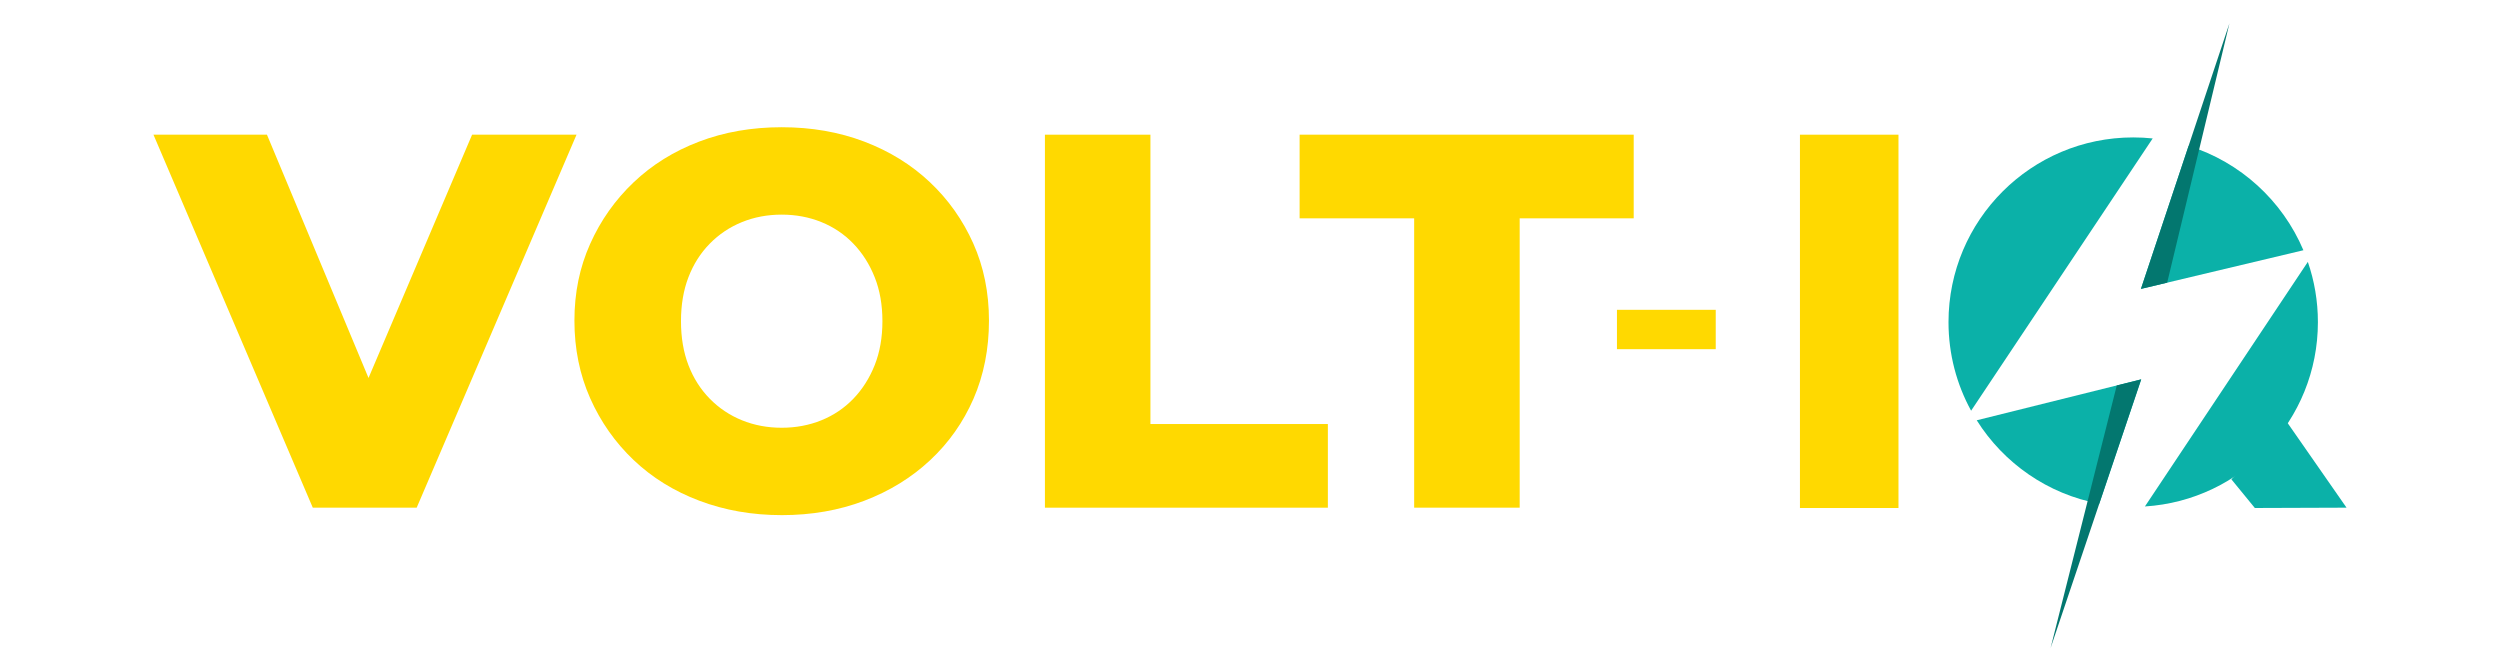 <?xml version="1.0" encoding="UTF-8"?>
<svg id="Capa_1" data-name="Capa 1" xmlns="http://www.w3.org/2000/svg" viewBox="0 0 1920 515.67">
  <defs>
    <style>
      .cls-1 {
        fill: #0bb1a8;
      }

      .cls-2 {
        fill: #ffd900;
      }

      .cls-3 {
        fill: #03776f;
      }
    </style>
  </defs>
  <g>
    <g>
      <path class="cls-1" d="M1644.23,221.88l124.78-29.7c-16.1-38.07-48.35-67.64-88.17-80.14l-36.61,109.85Z"/>
      <path class="cls-1" d="M1653.26,106.32c-4.92-.52-9.9-.78-14.96-.78-78.34,0-141.85,63.51-141.85,141.85,0,24.66,6.29,47.84,17.36,68.04l139.45-209.11Z"/>
      <path class="cls-1" d="M1647.3,388.96c74.15-4.65,132.85-66.24,132.85-141.56,0-16.2-2.72-31.77-7.73-46.27l-125.12,187.83Z"/>
      <path class="cls-1" d="M1644.44,291.34l-126.31,31.44c20.68,32.91,54.5,56.71,94.11,64.07l32.21-95.51Z"/>
    </g>
    <polygon class="cls-3" points="1680.84 112.03 1712.21 17.92 1664.39 217.08 1644.23 221.88 1680.84 112.03"/>
    <polygon class="cls-3" points="1612.23 386.85 1574.83 497.75 1625.68 296.01 1644.44 291.34 1612.23 386.85"/>
  </g>
  <polygon class="cls-1" points="1755.13 322.36 1802.14 389.89 1731.72 390.14 1713.73 368.15 1755.13 322.36"/>
  <g>
    <path class="cls-2" d="M240.22,389.89L117.86,103.44h87.16l103.53,247.99h-51.56l105.58-247.99h80.21l-122.77,286.46h-79.8Z"/>
    <path class="cls-2" d="M600.34,395.62c-22.64,0-43.72-3.69-63.22-11.05-19.51-7.37-36.36-17.8-50.54-31.31-14.19-13.5-25.3-29.33-33.35-47.47-8.05-18.14-12.07-37.99-12.07-59.54s4.02-40.92,12.07-58.92c8.05-18.01,19.16-33.76,33.35-47.26,14.18-13.5,30.96-23.94,50.33-31.31,19.37-7.37,40.51-11.05,63.43-11.05s44.06,3.69,63.43,11.05c19.37,7.37,36.14,17.74,50.33,31.1,14.19,13.37,25.3,29.06,33.36,47.06,8.05,18.01,12.07,37.79,12.07,59.34s-3.96,41.81-11.87,59.95c-7.91,18.14-19.03,33.9-33.35,47.26-14.32,13.37-31.17,23.74-50.54,31.11-19.37,7.36-40.52,11.05-63.43,11.05ZM600.34,328.51c10.91,0,21.08-1.91,30.49-5.73s17.6-9.34,24.56-16.57c6.95-7.23,12.41-15.83,16.37-25.78,3.95-9.96,5.94-21.21,5.94-33.76s-1.98-23.81-5.94-33.76c-3.95-9.96-9.41-18.55-16.37-25.78-6.96-7.23-15.15-12.75-24.56-16.57s-19.57-5.73-30.49-5.73-21.08,1.91-30.49,5.73c-9.41,3.82-17.66,9.34-24.76,16.57s-12.55,15.83-16.37,25.78c-3.82,9.96-5.72,21.21-5.72,33.76s1.9,23.81,5.72,33.76c3.82,9.96,9.28,18.55,16.37,25.78,7.09,7.23,15.35,12.75,24.76,16.57,9.41,3.82,19.57,5.73,30.49,5.73Z"/>
    <path class="cls-2" d="M802.5,389.89V103.44h81.03v222.21h136.27v64.25h-217.3Z"/>
    <path class="cls-2" d="M1086.08,389.89v-222.21h-87.98v-64.25h256.58v64.25h-87.57v222.21h-81.03Z"/>
    <path class="cls-2" d="M1382.36,390.14V103.44h75.67v286.71h-75.67Z"/>
    <rect class="cls-2" x="1241.82" y="237.94" width="75.86" height="30.23"/>
  </g>
</svg>